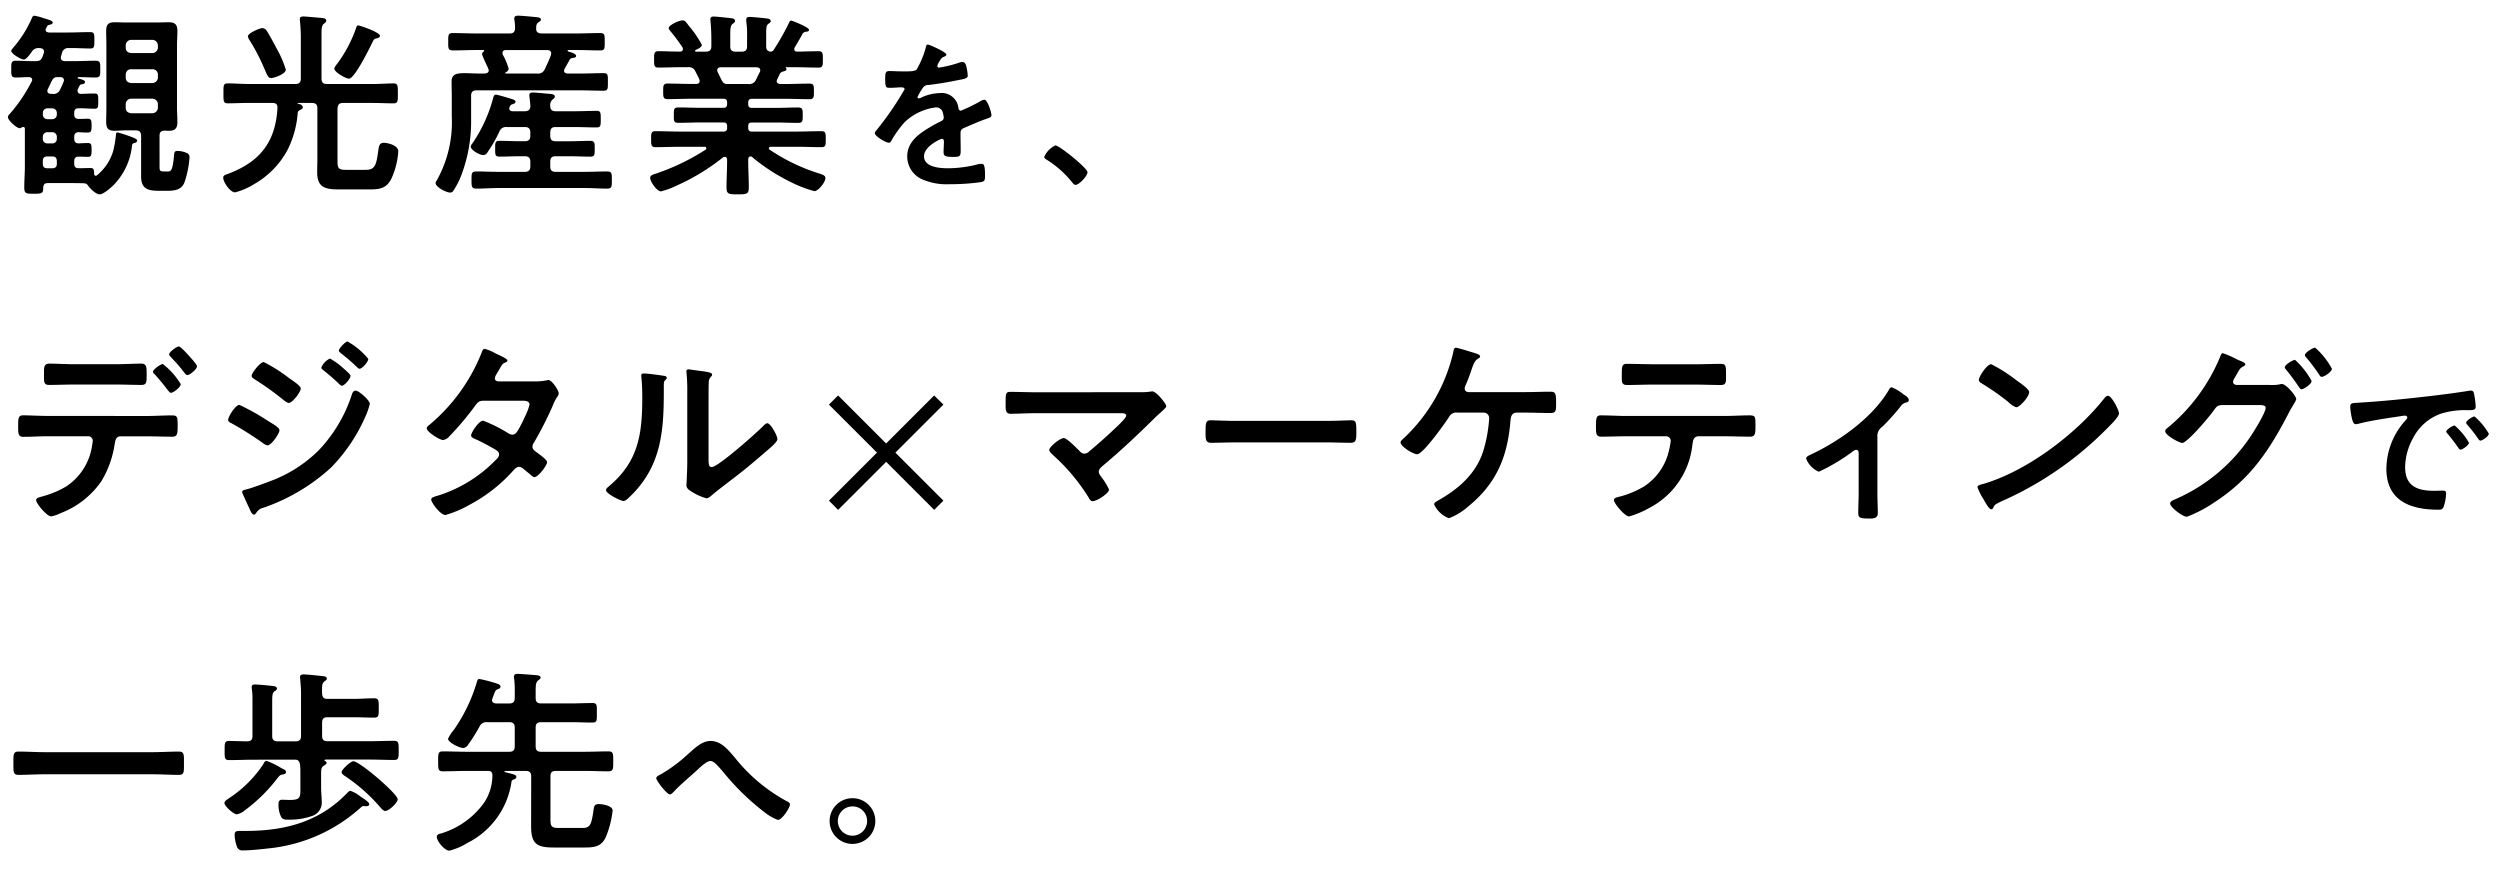 <svg xmlns="http://www.w3.org/2000/svg" xmlns:xlink="http://www.w3.org/1999/xlink" width="304" height="106" viewBox="0 0 304 106"><defs><clipPath id="a"><rect width="304" height="106" transform="translate(140 510)" fill="none"/></clipPath></defs><g transform="translate(-140 -510)" clip-path="url(#a)"><path d="M6.168-10.584c-.216-.024-.408-.1-.408-.36a.7.7,0,0,1,.048-.216c.168-.312.312-.648.48-.984.216-.384.336-.48.768-.48H7.32c.1,0,.456.024.456.384a.565.565,0,0,1-.048.192c-.12.312-.264.624-.408.912a.843.843,0,0,1-.912.552Zm.168,7.608c.384,0,.576.168.576.576v.312c0,.384-.192.552-.576.552H5.784c-.408,0-.576-.168-.576-.552V-2.4c0-.408.168-.576.576-.576Zm0-2.952a.555.555,0,0,1,.576.576v.216a.542.542,0,0,1-.576.576H5.784a.542.542,0,0,1-.576-.576v-.216a.555.555,0,0,1,.576-.576Zm0-2.9a.555.555,0,0,1,.576.576v.168a.555.555,0,0,1-.576.576H5.784a.555.555,0,0,1-.576-.576v-.168a.555.555,0,0,1,.576-.576Zm2.688.576c0-.36.12-.576.5-.576.648-.024,1.32.048,1.968.048.456,0,.456-.216.456-.912,0-.744,0-.936-.456-.936-.552,0-1.128.024-1.68.048-.24-.024-.384-.144-.384-.384a.452.452,0,0,1,.048-.192,2.128,2.128,0,0,1,.192-.408c.072-.144.144-.168.312-.192.144-.024.36-.072.36-.288s-.528-.336-.816-.408c-.072-.024-.072-.048-.072-.1,0-.024,0-.072.1-.072.672,0,1.368.048,2.064.048.6,0,.576-.288.576-1.032,0-.72.024-1.008-.576-1.008-.816,0-1.632.048-2.448.048H7.9c-.288,0-.5-.12-.5-.408a.468.468,0,0,1,.024-.192c.048-.144.072-.264.12-.408a.749.749,0,0,1,.84-.576c.864-.024,1.728.048,2.592.048.5,0,.5-.216.5-1.008,0-.768,0-.984-.528-.984-.864,0-1.728.048-2.592.048H5.928c-.048-.024-.384-.024-.384-.312a.347.347,0,0,1,.048-.168c.12-.24.168-.408.36-.432.144-.048.456-.1.456-.288,0-.24-.432-.336-1.056-.528A7.517,7.517,0,0,0,4.2-20.088c-.216,0-.264.12-.408.48A14.2,14.2,0,0,1,1.608-16.2c-.072.1-.24.264-.24.384,0,.36,1.176,1.056,1.536,1.056.312,0,.816-.744.984-.984a.926.926,0,0,1,.864-.408h.1c.264.024.5.12.5.432a.408.408,0,0,1-.024.168l-.144.408c-.168.456-.36.576-.864.576-.792.024-1.584-.048-2.376-.048-.6,0-.576.288-.576,1.032,0,.72-.024,1.008.576,1.008.528,0,1.032-.048,1.56-.048.216,0,.408.1.408.336a.335.335,0,0,1-.072.216A18.931,18.931,0,0,1,1.176-8.136a.566.566,0,0,0-.216.384c0,.36,1.056,1.344,1.44,1.344a.426.426,0,0,0,.24-.1.347.347,0,0,1,.168-.048.191.191,0,0,1,.216.216V-1.8c0,.864-.072,1.752-.072,2.616,0,.744.264.744,1.152.744.96,0,1.176-.024,1.152-.768C5.3.408,5.448.264,5.832.264H8.5c.576,0,1.152,0,1.728.024.312.024.408.168.576.408.24.312.888.936,1.3.936.5,0,1.416-.84,1.776-1.2A8.012,8.012,0,0,0,16.056-4.32a.331.331,0,0,1,.288-.288c.12-.024.336-.12.336-.288,0-.144-.1-.216-.7-.456A16.989,16.989,0,0,0,14.3-5.9c-.144,0-.168.1-.192.216a14.134,14.134,0,0,1-.336,2.016A5.985,5.985,0,0,1,11.808-.7a.218.218,0,0,1-.168.072c-.144,0-.192-.12-.192-.24-.024-.456,0-.7-.456-.7-.48,0-.936.024-1.416.024-.384,0-.552-.168-.552-.552V-2.4c0-.336.144-.552.528-.552.36,0,.744.024,1.128.024.408,0,.456-.168.456-.84,0-.648-.024-.84-.456-.84-.288,0-.816.024-1.1.048-.384-.024-.552-.168-.552-.576v-.216c0-.36.144-.552.528-.576.36.024.72.048,1.1.048.432,0,.48-.192.48-.84,0-.672-.048-.84-.48-.84-.36,0-.72.024-1.08.024-.384-.024-.552-.168-.552-.552Zm6.936.024c-.432-.048-.672-.264-.672-.672v-.432a.671.671,0,0,1,.672-.672h2.568a.687.687,0,0,1,.672.672V-8.9a.687.687,0,0,1-.672.672Zm0-3.672c-.432-.048-.672-.264-.672-.672v-.36c.048-.408.24-.648.672-.648h2.568a.636.636,0,0,1,.672.648v.36a.687.687,0,0,1-.672.672Zm0-3.648c-.432-.048-.672-.24-.672-.672v-.264a.671.671,0,0,1,.672-.672h2.568a.687.687,0,0,1,.672.672v.264a.671.671,0,0,1-.672.672ZM20.04-6.12a3.545,3.545,0,0,0,.5.024c.744,0,1.032-.288,1.032-1.08,0-.576-.048-1.152-.048-1.728v-7.608c0-.552.048-1.128.048-1.7,0-.768-.264-1.08-1.032-1.08-.48,0-.936.024-1.392.024H15.336c-.48,0-.96-.024-1.416-.024-.816,0-1.008.336-1.008,1.1,0,.552.024,1.128.024,1.68V-8.9c0,.576-.024,1.128-.024,1.7,0,.768.216,1.1,1.008,1.1.48,0,.936-.048,1.416-.048h1.152c.48,0,.672.216.672.672V-.528C17.16.96,18,1.2,19.3,1.2h1.08c.912,0,1.728-.144,2.064-1.056a11.886,11.886,0,0,0,.6-3,.521.521,0,0,0-.36-.552,2.847,2.847,0,0,0-1.1-.24c-.384,0-.384.192-.432.624-.168,1.992-.456,1.872-.816,1.872h-.384c-.408,0-.552-.024-.552-.528V-5.472C19.392-5.928,19.584-6.1,20.04-6.12ZM46.2-17.64c0-.456-2.5-1.272-2.64-1.272-.168,0-.216.192-.264.336a16.323,16.323,0,0,1-2.232,4.248c-.12.144-.408.5-.408.672,0,.456,1.44,1.224,1.776,1.224.7,0,2.544-3.792,2.9-4.512.12-.264.192-.336.432-.384C45.936-17.376,46.2-17.424,46.2-17.64Zm-11.448,4.1a12.682,12.682,0,0,0-1.128-2.592c-.24-.456-.936-1.776-1.2-2.136a.648.648,0,0,0-.528-.312c-.312,0-1.752.6-1.752,1.008a1.237,1.237,0,0,0,.216.48,24.536,24.536,0,0,1,1.824,3.528c.336.792.456,1.056.792,1.056S34.752-12.984,34.752-13.536ZM37.92-9.48c.48,0,.672.192.672.672v6.144c0,.552-.024,1.08-.024,1.608,0,1.872,1.008,2.088,2.616,2.088h3.768c1.224,0,2.04-.12,2.64-1.3a9.5,9.5,0,0,0,.84-3.312c0-.792-1.368-1.056-1.752-1.056-.48,0-.576.312-.648.72-.264,1.872-.336,2.568-1.56,2.568h-2.4c-.864,0-1.032-.168-1.032-1.008V-8.808c.048-.48.216-.672.672-.672h3.6c.864,0,1.728.048,2.568.048.528,0,.5-.36.5-1.2,0-.864.024-1.224-.5-1.224-.864,0-1.7.072-2.568.072H39.768c-.48,0-.672-.192-.672-.672v-5.352c0-.72.024-1.1.288-1.3.192-.168.288-.216.288-.384,0-.288-.408-.312-.648-.336-.36-.024-1.824-.168-2.112-.168-.264,0-.456.048-.456.336,0,.072.024.168.024.24.048.6.1,1.248.1,1.872v5.088c0,.48-.192.672-.672.672H30.216c-.84,0-1.68-.072-2.544-.072-.528,0-.5.312-.5,1.224,0,.888-.024,1.2.5,1.2.864,0,1.7-.048,2.544-.048h2.9c.432,0,.648.168.624.624C33.5-4.68,31.56-2.28,27.672-.84c-.288.1-.528.168-.528.456,0,.528.84,1.776,1.44,1.776A8.255,8.255,0,0,0,30.912.384,10.539,10.539,0,0,0,34.9-3.648a11.941,11.941,0,0,0,1.3-4.608.406.406,0,0,1,.216-.336c.144-.072.408-.168.408-.36a.458.458,0,0,0-.408-.384c-.1-.024-.24-.072-.24-.1,0-.048.1-.048.144-.048Zm23.592-3.576a.077.077,0,0,1-.072-.072c0-.024.024-.048.048-.072.192-.1.36-.216.36-.456a7.567,7.567,0,0,0-.7-1.68.7.7,0,0,1-.048-.216c0-.264.192-.36.408-.36h5.016c.264,0,.5.1.5.408,0,.072-.024.12-.024.192-.216.576-.48,1.152-.744,1.7a.875.875,0,0,1-.96.552Zm-2.976,0c-.816,0-1.512-.048-2.064-.048-1.032,0-1.56.168-1.56,1.032,0,.6.024,1.224.024,1.824v2.424a14.439,14.439,0,0,1-1.848,7.8.438.438,0,0,0-.12.264c0,.528,1.32,1.176,1.752,1.176a.445.445,0,0,0,.408-.216,9.824,9.824,0,0,0,.96-1.872,18.423,18.423,0,0,0,1.2-6.744v-2.952c0-.456.216-.648.672-.648H70.512c.96,0,1.9.048,2.856.048.576,0,.552-.216.552-1.08,0-.84.024-1.056-.552-1.056-.96,0-1.9.048-2.856.048H69c-.216-.024-.408-.1-.408-.336a.573.573,0,0,1,.048-.216c.216-.384.432-.744.624-1.128.144-.192.24-.192.5-.24.144-.024.288-.048.288-.216,0-.288-.576-.432-.96-.552-.048-.024-.072-.048-.072-.1s.072-.072.12-.072h1.032c.936,0,1.872.048,2.808.048.576,0,.552-.24.552-1.056s.024-1.056-.552-1.056c-.936,0-1.872.048-2.808.048h-4.3c-.432,0-.7-.168-.672-.624,0-.312.024-.552.264-.72.168-.12.312-.192.312-.336,0-.288-.456-.288-.672-.312-.456-.048-1.68-.168-2.112-.168-.216,0-.456.048-.456.336a.74.74,0,0,0,.024.216,6.787,6.787,0,0,1,.072.984c-.024.456-.216.624-.648.624H57.864c-.936,0-1.872-.048-2.784-.048-.6,0-.576.264-.576,1.056s-.024,1.056.576,1.056c.912,0,1.848-.048,2.784-.048h.912c.048,0,.1.024.1.072a.125.125,0,0,1-.048.1.467.467,0,0,0-.216.336,8.808,8.808,0,0,0,.408.984c.144.312.288.6.36.792a.565.565,0,0,1,.048.192c0,.288-.24.36-.48.384ZM60.72-6a.872.872,0,0,1,.936-.552h2.16c.456,0,.672.192.672.672V-5.5c0,.48-.216.672-.672.672H63.24c-.84,0-1.68-.048-2.5-.048-.552,0-.528.264-.528.96s-.024.96.528.96C61.56-2.952,62.4-3,63.24-3h.576c.456,0,.672.192.672.672v.552c0,.48-.216.672-.672.672h-3.24c-.888,0-1.776-.048-2.664-.048-.6,0-.576.288-.576,1.056,0,.744,0,1.032.576,1.032.888,0,1.776-.072,2.664-.072H71.184c.888,0,1.752.072,2.64.072.6,0,.576-.288.576-1.056,0-.744.024-1.032-.576-1.032-.888,0-1.752.048-2.64.048H67.56c-.456,0-.648-.192-.648-.672v-.552c0-.48.192-.672.648-.672h1.728c.816,0,1.656.048,2.5.048.552,0,.528-.288.528-.96s.024-.96-.528-.96c-.84,0-1.656.048-2.5.048H67.56c-.456,0-.648-.192-.648-.672V-5.88c0-.48.192-.672.648-.672h2.256c.912,0,1.824.048,2.736.048.5,0,.5-.24.5-1.008s0-1.008-.5-1.008c-.912,0-1.824.048-2.736.048H67.584c-.432,0-.672-.168-.672-.624a.9.9,0,0,1,.264-.792c.192-.144.288-.192.288-.36,0-.288-.36-.312-.576-.336-.384-.024-1.752-.168-2.088-.168-.24,0-.432.048-.432.336,0,.072.048.48.1.96a3.268,3.268,0,0,1,.024.384c0,.36-.216.6-.672.6H62.328c-.192,0-.408-.1-.408-.336a.61.61,0,0,1,.048-.168c.1-.24.144-.288.384-.36.144-.048.336-.12.336-.288,0-.192-.24-.264-.384-.312-.312-.1-1.776-.552-1.992-.552-.24,0-.288.216-.336.384a17.933,17.933,0,0,1-2.568,5.592.64.64,0,0,0-.168.336c0,.408,1.056,1.032,1.536,1.032a.583.583,0,0,0,.5-.336A15.248,15.248,0,0,0,60.72-6Zm27.768-5.784c-.624,0-.624-.264-1.224-1.464a.7.7,0,0,1-.048-.216c0-.264.192-.336.432-.36h4.344c.24.024.456.1.456.384a.452.452,0,0,1-.048.192c-.168.312-.312.624-.456.912a.89.89,0,0,1-.96.552Zm5.592-4.152a.406.406,0,0,1-.336.216c-.432-.024-.576-.264-.576-.648V-18c0-.6.024-.912.264-1.1.168-.12.288-.192.288-.336,0-.288-.408-.312-.624-.336-.36-.048-1.632-.168-1.944-.168-.24,0-.408.048-.408.336v.216a9.588,9.588,0,0,1,.1,1.656v1.368c0,.456-.192.648-.672.648h-.7c-.48,0-.672-.192-.672-.648v-1.416c0-.7.024-1.1.288-1.32.192-.144.288-.192.288-.36,0-.288-.336-.312-.576-.336-.384-.048-1.68-.192-2.016-.192-.24,0-.408.072-.408.36,0,.072.024.144.024.216.072.768.1,1.536.1,2.3v.744c0,.456-.216.648-.672.648H84.648c-.072,0-.12-.024-.12-.1a.125.125,0,0,1,.048-.1c.24-.1.768-.336.768-.624a11.824,11.824,0,0,0-1.512-2.232q-.144-.18-.216-.288c-.264-.336-.36-.456-.624-.456-.432,0-1.68.576-1.68.936,0,.12.144.288.216.384a19.925,19.925,0,0,1,1.464,1.968.357.357,0,0,1,.048.216c0,.216-.168.288-.336.288H82.44c-.792,0-1.584-.048-2.376-.048-.528,0-.528.288-.528,1.008s0,.984.528.984c1.008,0,1.992-.048,3-.048h.624a.859.859,0,0,1,.888.552c.168.312.312.6.456.912a.7.7,0,0,1,.048.216c0,.36-.384.36-.432.36H84.1c-.984,0-1.944-.048-2.928-.048-.552,0-.528.312-.528.96,0,.552-.024.936.5.936.984,0,1.968-.048,2.952-.048H87.96c.312,0,.456.12.456.456v.192c0,.336-.144.456-.456.456H85.248c-.912,0-1.848-.048-2.76-.048-.552,0-.552.24-.552.936,0,.672-.024.936.552.936.912,0,1.848-.048,2.76-.048H87.96c.312,0,.456.12.456.456v.192A.4.4,0,0,1,87.96-6H82.776c-1.008,0-2.04-.048-3.072-.048-.528,0-.528.264-.528.96s0,.984.528.984c1.032,0,2.064-.048,3.072-.048h2.9c.1,0,.216.048.216.168a.249.249,0,0,1-.1.192A27.349,27.349,0,0,1,79.9-.936c-.528.168-.84.264-.84.552,0,.48.816,1.656,1.32,1.656A9.892,9.892,0,0,0,82.368.528a25.961,25.961,0,0,0,5.544-3.384.387.387,0,0,1,.216-.072c.216,0,.264.144.288.336v.168c0,1.08-.072,2.16-.072,3.24,0,.792.288.816,1.344.816,1.1,0,1.368-.024,1.368-.84,0-1.08-.072-2.16-.072-3.216V-2.64c.024-.168.072-.336.264-.336a.308.308,0,0,1,.24.1A23.306,23.306,0,0,0,96.168.144a15.153,15.153,0,0,0,2.856,1.1c.48,0,1.344-1.08,1.344-1.584,0-.288-.24-.408-.792-.576A22.9,22.9,0,0,1,93.6-3.792a.181.181,0,0,1-.1-.168c0-.144.12-.192.24-.192h3.072c1.008,0,2.04.048,3.072.048.528,0,.528-.264.528-.984s0-.96-.552-.96c-1.032,0-2.04.048-3.048.048H91.44c-.336,0-.456-.144-.456-.456v-.216c0-.312.144-.432.456-.432H94.3c.912,0,1.824.048,2.76.048.552,0,.552-.264.552-.936s0-.936-.552-.936c-.936,0-1.848.048-2.76.048H91.44c-.336,0-.456-.144-.456-.456v-.192c0-.336.144-.456.456-.456h4.08c.984,0,1.968.048,2.952.048.528,0,.5-.36.5-.936,0-.648.024-.96-.528-.96-.984,0-1.944.048-2.928.048H94.9c-.24-.024-.456-.1-.456-.36a.763.763,0,0,1,.072-.216c.1-.216.216-.456.312-.672a.664.664,0,0,1,.48-.288c.12-.048.336-.1.336-.264,0-.048-.048-.1-.072-.144-.048-.048-.048-.1.024-.1h.936c1.008,0,1.992.048,3,.048.528,0,.528-.264.528-.984,0-.744,0-1.008-.528-1.008-.864,0-1.728.048-2.592.048-.192,0-.36-.072-.36-.312a.335.335,0,0,1,.072-.216c.24-.408.744-1.248.96-1.68a.635.635,0,0,1,.456-.216c.048,0,.312-.024.312-.216,0-.336-2.064-1.128-2.16-1.128-.144,0-.216.12-.264.24A30.036,30.036,0,0,1,94.08-15.936Zm18.76-.644c-.2,0-.24.2-.28.42a10.974,10.974,0,0,1-1.08,2.58c-.18.24-.72.26-1.24.26h-.58c-.58,0-1.1-.04-1.44-.04-.5,0-.58.12-.58.92,0,1.02.08,1.12.52,1.12.62,0,1.08-.06,1.4-.06.28,0,.44.06.44.24a37.754,37.754,0,0,1-3.36,4.9c-.1.12-.26.28-.26.44,0,.36,1.34,1.16,1.7,1.16a.333.333,0,0,0,.28-.2,13.11,13.11,0,0,1,1.68-2.34,6.719,6.719,0,0,1,3.74-1.76.832.832,0,0,1,.88.68,2.747,2.747,0,0,1,.1.56c0,.24-.16.36-.36.46-.42.2-.84.42-1.24.66-1.38.82-2.84,1.8-2.84,3.6a3.038,3.038,0,0,0,2,2.86,7.41,7.41,0,0,0,3.16.52,26.525,26.525,0,0,0,3.84-.26c.44-.1.46-.26.46-.86,0-1.14-.14-1.36-.4-1.36a2.462,2.462,0,0,0-.4.04,14.623,14.623,0,0,1-3.72.5c-.96,0-2.9-.12-2.9-1.46,0-1.24,2.06-2.12,2.16-2.12.2,0,.26.16.26.34,0,.42-.04.86-.04,1.3,0,.52.36.56,1.22.56.76,0,.86-.08.86-.8,0-.62-.02-1.22-.02-1.84v-.26c0-.4.16-.52.52-.66.78-.34,1.56-.68,2.36-.98.1-.04.2-.06.28-.1.38-.12.6-.2.6-.44,0-.34-.48-1.88-.86-1.88a1.649,1.649,0,0,0-.52.2,17.8,17.8,0,0,1-2.34,1.14c-.2,0-.26-.16-.3-.34a2.039,2.039,0,0,0-2.28-1.8,5.533,5.533,0,0,0-2.18.52.771.771,0,0,1-.36.12.155.155,0,0,1-.16-.14,6.458,6.458,0,0,1,.68-1.16.705.705,0,0,1,.6-.32c1.26-.14,2.52-.36,3.78-.62.42-.08,1.06-.16,1.06-.5a6.39,6.39,0,0,0-.16-1.08c-.06-.28-.16-.6-.5-.6a1.521,1.521,0,0,0-.5.12,14.471,14.471,0,0,1-2.32.56.194.194,0,0,1-.22-.2,1.343,1.343,0,0,1,.2-.46c.26-.46.34-.56.66-.68.1-.04.24-.12.24-.24C115.08-15.66,113.02-16.58,112.84-16.58ZM126.98-2.92c0,.18.22.3.36.38A12.318,12.318,0,0,1,130.38.18c.1.12.24.3.4.3.46,0,1.46-1.1,1.46-1.54,0-.5-3.44-3.26-3.9-3.26A2.731,2.731,0,0,0,126.98-2.92ZM21.744,20.128c-.264,0-1.176.672-1.176.96a.49.49,0,0,0,.192.312c.432.456,1.032,1.1,1.416,1.608.264.336.432.6.6.6.312,0,1.176-.72,1.176-1.056,0-.24-.768-1.056-.96-1.272S21.96,20.128,21.744,20.128ZM19.8,22.264c-.264,0-1.2.672-1.2.936a.471.471,0,0,0,.216.312c.5.576,1.008,1.152,1.464,1.776.216.264.384.48.5.48.312,0,1.2-.7,1.2-1.056A8.939,8.939,0,0,0,19.8,22.264ZM5.856,28.576c-1.056,0-2.208-.072-3.048-.072-.576,0-.6.36-.6,1.248,0,.912-.024,1.368.624,1.368.936,0,2.016-.072,3.024-.072h4.872a.549.549,0,0,1,.552.576,11.516,11.516,0,0,1-.192,1.152,7.18,7.18,0,0,1-3.024,4.368A11.492,11.492,0,0,1,5.04,38.392c-.288.1-.648.144-.648.432,0,.384,1.3,1.968,1.824,1.968a4.185,4.185,0,0,0,1.128-.384A10.583,10.583,0,0,0,12.336,36.5a12.137,12.137,0,0,0,1.584-4.344c.1-.5.1-1.1.768-1.1h3.144c1.032,0,2.064.048,3.1.048.624,0,.672-.336.672-1.32,0-1.152-.048-1.272-.744-1.272-1.008,0-2.016.072-3.024.072Zm3.168-6.288c-1.08,0-2.232-.072-3-.072-.72,0-.672.48-.672,1.344s-.048,1.248.624,1.248c1.032,0,2.04-.048,3.048-.048h5.112c1.008,0,2.04.048,3.048.048.648,0,.648-.336.648-1.152,0-.96.048-1.44-.672-1.44-.816,0-1.968.072-3.024.072Zm32.184-1.656c0,.144.168.24.264.336a21.687,21.687,0,0,1,1.944,1.68c.072.072.192.192.312.192.312,0,1.056-.84,1.056-1.2a8.894,8.894,0,0,0-2.52-2.112C42,19.528,41.208,20.368,41.208,20.632Zm2.04,4.872c-.312,0-.408.312-.48.528a17.763,17.763,0,0,1-4.032,6.744,16.419,16.419,0,0,1-5.976,3.768c-.744.288-2.112.792-2.856.984-.144.024-.456.1-.456.288a.565.565,0,0,0,.048.192c.288.648.576,1.3.888,1.944.072.192.264.624.5.624.168,0,.264-.216.36-.336a1.34,1.34,0,0,1,.792-.5,23.523,23.523,0,0,0,8.208-4.872,20.7,20.7,0,0,0,4.2-6.24,8.776,8.776,0,0,0,.528-1.512C44.976,26.68,43.632,25.5,43.248,25.5ZM39.072,22.7c0,.12.12.216.216.288.576.48,1.152.936,1.7,1.464.192.168.432.456.576.456.312,0,1.056-.84,1.056-1.2,0-.192-.624-.72-.96-1.008a8.552,8.552,0,0,0-1.536-1.1A2.068,2.068,0,0,0,39.072,22.7Zm-11.328,6.36c0,.192.192.312.36.384a40.7,40.7,0,0,1,3.888,2.448,1.22,1.22,0,0,0,.528.264c.5,0,1.464-1.464,1.464-1.824s-.72-.72-1.512-1.224a27.131,27.131,0,0,0-3.36-1.872C28.632,27.232,27.744,28.672,27.744,29.056Zm4.32-7.032c-.408,0-1.464,1.3-1.464,1.68,0,.216.264.336.432.456a35.934,35.934,0,0,1,3.5,2.52c.144.1.408.312.576.312.456,0,1.464-1.32,1.464-1.752,0-.336-.96-.936-1.488-1.32A18.782,18.782,0,0,0,32.064,22.024ZM60.6,24.376c-.216-.024-.432-.12-.432-.36a1.293,1.293,0,0,1,.192-.5c.168-.264.288-.48.384-.648.336-.576.36-.648.72-.792.12-.048.24-.12.24-.264,0-.192-1.2-.72-1.416-.816a5.463,5.463,0,0,0-1.344-.576c-.264,0-.36.408-.432.6a22.088,22.088,0,0,1-6.264,8.616c-.144.1-.36.264-.36.456,0,.408,1.56,1.416,1.992,1.416a1.282,1.282,0,0,0,.768-.456,35.285,35.285,0,0,0,3.12-3.7c.312-.432.48-.624,1.056-.624h4.584c.36,0,.984-.024.984.48a7.5,7.5,0,0,1-.624,1.584,2.744,2.744,0,0,0-.144.336c-.648,1.272-.864,1.728-1.32,1.728a1.019,1.019,0,0,1-.456-.144,17.833,17.833,0,0,0-3.1-1.56c-.528,0-1.464,1.464-1.464,1.8,0,.264.48.432.72.528.6.288,1.848.936,2.4,1.3a.585.585,0,0,1,.288.5.935.935,0,0,1-.36.6,16.791,16.791,0,0,1-6.864,4.32c-.624.192-1.032.264-1.032.552,0,.336,1.1,1.872,1.728,1.872a12.963,12.963,0,0,0,2.9-1.224A19.054,19.054,0,0,0,62.3,35.344c.216-.24.48-.576.816-.576a.832.832,0,0,1,.528.24c.336.288.648.528.984.816a.537.537,0,0,0,.36.192c.456,0,1.536-1.416,1.536-1.824,0-.312-1.056-1.032-1.344-1.248-.216-.168-.432-.312-.432-.624a.829.829,0,0,1,.168-.48,43.367,43.367,0,0,0,2.28-4.464,5.433,5.433,0,0,1,.6-1.176.676.676,0,0,0,.144-.36c0-.384-.84-1.632-1.248-1.632a.853.853,0,0,0-.24.048,7.093,7.093,0,0,1-1.464.12Zm25.56,2.472c0-.6,0-1.8.024-2.352a.94.94,0,0,1,.216-.624c.1-.12.192-.168.192-.336,0-.264-.7-.336-1.944-.5-.192-.024-.792-.12-.936-.12a.215.215,0,0,0-.24.24v.12a20.874,20.874,0,0,1,.1,2.448v8.4c0,1.152-.1,2.712-.1,2.88,0,.432.432.672.768.864a6.2,6.2,0,0,0,1.656.72c.288,0,.528-.264.744-.432.576-.5,1.608-1.272,2.256-1.776,1.512-1.128,2.952-2.352,4.392-3.6.312-.264,1.248-1.032,1.248-1.392,0-.384-.816-1.92-1.224-1.92-.192,0-.36.192-.48.312-.768.792-5.5,5.016-6.288,5.016-.36,0-.384-.36-.384-1.1Zm-7.872-3.432c-.168,0-.312.048-.312.264,0,.072.024.192.024.264.072.7.1,1.656.1,2.376,0,4.464-.456,7.824-4.1,10.848-.12.1-.312.264-.312.432,0,.432,1.776,1.32,2.136,1.32.264,0,.552-.336.744-.5,3.816-3.648,4.152-7.872,4.152-12.84v-.528c0-.216-.024-.624.12-.768.1-.1.24-.216.24-.336,0-.24-.312-.24-.6-.288C79.968,23.584,78.744,23.416,78.288,23.416ZM114.72,38.877,113.6,40l-5.84-5.84L101.917,40,100.8,38.877l5.84-5.84L100.8,27.2l1.113-1.113,5.84,5.84,5.84-5.84L114.72,27.2l-5.84,5.84ZM125.98,25.7c-1.032,0-2.064-.048-3.12-.048-.6,0-.576.264-.576,1.512,0,.672-.024,1.152.624,1.152.816,0,2.016-.072,3.072-.072h10.08c.456,0,.888-.024.888.312,0,.288-1.248,1.44-1.512,1.68-.96.912-1.968,1.8-3,2.664a.862.862,0,0,1-.576.264c-.288,0-.432-.168-.624-.36-.312-.312-1.512-1.536-1.872-1.536-.48,0-1.776,1.08-1.776,1.44,0,.216.312.48.456.624a23.748,23.748,0,0,1,4.344,5.184c.1.192.24.432.48.432.5,0,1.992-.96,1.992-1.416a7.457,7.457,0,0,0-.888-1.464c-.144-.216-.36-.432-.36-.7,0-.312.24-.5.456-.7,2.208-1.848,4.32-3.84,6.36-5.856.216-.216.432-.408.648-.6.408-.36.744-.672.744-.816,0-.288-1.2-1.8-1.68-1.8a.816.816,0,0,0-.24.024,7.974,7.974,0,0,1-1.344.072Zm24.264,3.48c-1.008,0-2.664-.072-2.976-.072-.624,0-.672.192-.672,1.536,0,.744.024,1.2.648,1.2,1.008,0,2.016-.048,3-.048h11.04c.984,0,1.992.048,3,.048.624,0,.648-.456.648-1.224,0-1.32-.024-1.512-.672-1.512-.312,0-1.872.072-2.976.072Zm28.32-3.5c-.264-.024-.456-.144-.456-.456a1.122,1.122,0,0,1,.144-.456c.336-.768.528-1.344.672-1.776.264-.768.408-1.128.792-1.368.1-.048.264-.144.264-.288,0-.24-.6-.384-.816-.456-.336-.1-1.92-.6-2.136-.6s-.264.288-.312.552a20.728,20.728,0,0,1-6.024,10.464c-.12.12-.384.312-.384.5,0,.5,1.536,1.44,2.016,1.44.72,0,3.384-3.768,3.864-4.512a1.015,1.015,0,0,1,1.056-.552h3.168a.662.662,0,0,1,.672.7,17.442,17.442,0,0,1-.672,3.816c-.864,2.9-3.048,4.776-5.616,6.216-.144.1-.408.216-.408.432a3.261,3.261,0,0,0,1.8,1.68,7.4,7.4,0,0,0,2.328-1.416c3.48-2.808,4.824-6.12,5.16-10.488.024-.192.048-.936.744-.936h1.1c1.008,0,1.992.048,3,.048.72,0,.7-.336.7-1.2,0-1.1-.024-1.392-.672-1.392-1.008,0-2.016.048-3.024.048Zm19.152,2.9c-1.008,0-2.016-.072-3.048-.072-.528,0-.6.264-.6,1.368,0,.864.024,1.224.648,1.224,1.008,0,2.016-.048,3-.048h4.872a.564.564,0,0,1,.576.552,11.121,11.121,0,0,1-.216,1.176,7.085,7.085,0,0,1-3.024,4.368,11.338,11.338,0,0,1-3,1.248c-.216.048-.672.144-.672.408,0,.408,1.32,1.992,1.848,1.992a11.111,11.111,0,0,0,2.5-1.056,9.8,9.8,0,0,0,5.184-7.56c.072-.5.1-1.128.768-1.128h3.144c1.032,0,2.064.048,3.12.048.648,0,.648-.456.648-1.272,0-1.128.024-1.32-.72-1.32-1.032,0-2.04.072-3.048.072Zm3.264-6.288c-1.056,0-2.088-.048-3.12-.048-.624,0-.648.264-.648,1.272,0,.912-.072,1.3.648,1.3,1.008,0,2.04-.048,3.072-.048h5.232c1.032,0,2.064.048,3.072.048.672,0,.648-.336.648-1.08,0-1.176.024-1.488-.624-1.488-1.056,0-2.088.048-3.12.048Zm27.312,8.9a1.378,1.378,0,0,1,.624-1.32,29.1,29.1,0,0,0,2.16-2.4,1.17,1.17,0,0,1,.7-.528c.168-.024.336-.1.336-.288,0-.312-.432-.576-.672-.72a5.121,5.121,0,0,0-1.416-.84c-.192,0-.288.24-.408.432-1.992,3.312-5.952,6.12-9.432,7.752-.264.12-.552.24-.552.5a2.845,2.845,0,0,0,1.536,1.584A22.8,22.8,0,0,0,225.1,33.04c.168-.12.408-.336.624-.336.24,0,.288.24.288.36v4.968c0,.744-.048,1.512-.048,2.256,0,.648.072.768,1.416.768.456,0,.96-.048.96-.648,0-.816-.048-1.608-.048-2.424Zm28.032-5.064a.589.589,0,0,0-.408.264c-3.408,4.344-9.408,8.88-14.712,10.44-.312.1-.744.144-.744.408a6.727,6.727,0,0,0,.72,1.44c.168.288.672,1.248.936,1.248a.241.241,0,0,0,.24-.144c.192-.408.216-.432,1.008-.816A41.691,41.691,0,0,0,256.4,29.92c.312-.312,1.272-1.248,1.272-1.656C257.668,27.9,256.8,26.128,256.324,26.128Zm-14.184-3.84c-.552,0-1.512,1.536-1.512,1.9,0,.216.192.336.384.456a29.935,29.935,0,0,1,3.192,2.232,2.566,2.566,0,0,0,.96.648c.456,0,1.584-1.3,1.584-1.848,0-.36-1.152-1.152-1.464-1.368A19.059,19.059,0,0,0,242.14,22.288Zm36.936-.528c-.264,0-1.248.6-1.248.888,0,.12.1.216.168.312.552.672,1.08,1.392,1.56,2.112.1.12.168.264.312.264.288,0,1.224-.648,1.224-1.008A9.653,9.653,0,0,0,279.076,21.76Zm2.448-1.488c-.264,0-1.248.6-1.248.912a.512.512,0,0,0,.168.288,23.062,23.062,0,0,1,1.584,2.112c.072.12.144.24.312.24.288,0,1.224-.624,1.224-.984A9.454,9.454,0,0,0,281.524,20.272Zm-9.576,4.536c-.216-.024-.408-.144-.408-.384a.959.959,0,0,1,.168-.432c.144-.24.24-.408.336-.576.24-.432.336-.624.624-.792.12-.072.36-.168.36-.312,0-.216-.432-.36-.72-.48a2.835,2.835,0,0,1-.312-.144,12.626,12.626,0,0,0-1.7-.744c-.192,0-.288.336-.384.576a22.108,22.108,0,0,1-6.408,8.568.442.442,0,0,0-.216.336c0,.528,1.752,1.44,2.064,1.44.624,0,3.408-3.312,3.84-3.96.432-.6.528-.6,1.008-.648h4.56c.336,0,.744.024.744.336,0,.6-1.464,2.928-1.848,3.5a21.169,21.169,0,0,1-9.288,7.68c-.168.072-.48.216-.48.456,0,.432,1.488,1.608,2.04,1.608a15.793,15.793,0,0,0,3.264-1.7c4.44-2.856,6.744-6.336,9.12-10.92.24-.48.48-.84.624-1.1a2.336,2.336,0,0,0,.288-.576c0-.384-1.224-1.848-1.752-1.848a1.021,1.021,0,0,0-.264.048,4.211,4.211,0,0,1-.96.072Zm13.836,2.672a8.957,8.957,0,0,0,.22,1.44c.06.22.16.66.44.66a1.544,1.544,0,0,0,.3-.04c1.28-.34,3.08-.62,4.42-.82.2-.02,1.12-.18,1.26-.18s.3.06.3.24c0,.1-.12.24-.34.48a8.883,8.883,0,0,0-2.2,5.74c0,3.9,2.92,4.98,6.32,4.98.34,0,.5-.04.64-.34a5.66,5.66,0,0,0,.3-1.64c0-.32-.16-.34-.46-.34-.22,0-.66.02-1,.02-2.04,0-3.52-.56-3.52-2.88a7.488,7.488,0,0,1,.96-3.52,6.078,6.078,0,0,1,3.4-2.98,9.907,9.907,0,0,1,3.32-.42c.48-.02.9.02.9-.42a9.1,9.1,0,0,0-.18-1.46c-.04-.24-.08-.5-.38-.5a1.14,1.14,0,0,0-.26.02c-1.5.24-3.02.44-4.54.62-2.9.34-5.82.64-8.74.82C286.064,27.02,285.784,26.96,285.784,27.48Zm15.12,1.16c-.24,0-1.02.52-1.02.76a.478.478,0,0,0,.14.26,16.925,16.925,0,0,1,1.3,1.66c.08.1.16.26.3.26.24,0,1.02-.56,1.02-.84A8.128,8.128,0,0,0,300.9,28.64Zm-2.42,1.1c-.22,0-1.02.5-1.02.74,0,.1.12.22.18.28.44.54.88,1.1,1.28,1.68.08.1.14.24.28.24.22,0,1.02-.54,1.02-.84A7.746,7.746,0,0,0,298.484,29.74ZM18.528,72.152c1.08,0,2.136.072,3.216.072.672,0,.624-.36.624-1.416,0-1.032.048-1.416-.624-1.416-1.056,0-2.136.072-3.216.072H5.472c-1.08,0-2.16-.072-3.216-.072-.672,0-.624.408-.624,1.416,0,1.032-.048,1.416.624,1.416,1.056,0,2.136-.072,3.216-.072ZM44.9,75.8c0-.264-.528-.576-.912-.84a2.357,2.357,0,0,1-.24-.168,3.9,3.9,0,0,0-1.128-.624c-.168,0-.288.144-.408.264C38.832,77.96,34.608,79.04,29.88,79.04H29.3c-.5,0-.768,0-.768.48a4.612,4.612,0,0,0,.264,1.392.691.691,0,0,0,.768.5c.912,0,2.688-.192,3.648-.312a19.589,19.589,0,0,0,10.512-4.776c.168-.144.312-.312.5-.312.072,0,.144.024.24.024C44.64,76.04,44.9,76.016,44.9,75.8Zm3.456-.624c0-.624-4.608-4.608-5.4-4.608-.312,0-1.416,1.008-1.416,1.32,0,.216.264.384.408.48a20.792,20.792,0,0,1,4.224,3.72c.144.168.432.528.672.528C47.28,76.616,48.36,75.632,48.36,75.176ZM34.776,71.888c0-.216-.192-.312-.36-.384a4.828,4.828,0,0,1-.432-.24,10.1,10.1,0,0,0-1.56-.744c-.216,0-.336.24-.408.408A14.593,14.593,0,0,1,27.792,75.1c-.168.12-.5.312-.5.552,0,.36,1.1,1.368,1.512,1.368a2.139,2.139,0,0,0,.96-.48,19.588,19.588,0,0,0,4.008-3.96c.24-.288.312-.36.624-.408C34.56,72.152,34.776,72.08,34.776,71.888Zm1.2-1.512c.576.072.552.672.552,2.016v1.416c0,1.128.024,1.464-1.272,1.464-.336,0-.792-.024-.936-.024-.432,0-.456.288-.456.672a3.3,3.3,0,0,0,.288,1.344c.192.408.48.408.984.408a8.146,8.146,0,0,0,2.832-.456,1.7,1.7,0,0,0,1.152-1.8c0-.528-.072-1.056-.072-1.584v-1.44c0-.816-.024-1.08.36-1.3.144-.1.312-.192.312-.336,0-.072-.072-.144-.144-.192-.048-.024-.12-.024-.12-.1s.1-.1.144-.1h5.352c.984,0,1.968.048,2.952.048.576,0,.576-.24.576-1.152s0-1.176-.576-1.176c-.984,0-1.968.048-2.952.048H39.816c-.456,0-.648-.192-.648-.648V65.888c0-.48.192-.672.648-.672h3.12c.864,0,1.728.048,2.568.048.576,0,.552-.288.552-1.152,0-.888.024-1.2-.552-1.2-.864,0-1.7.072-2.568.072h-3.12c-.456,0-.624-.192-.648-.648-.024-.888-.024-1.224.264-1.464.192-.144.312-.192.312-.36,0-.288-.432-.288-.648-.312-.384-.048-1.848-.192-2.16-.192-.24,0-.456.048-.456.336,0,.072.024.144.024.216.048.552.1,1.176.1,1.752V67.5c0,.456-.192.648-.672.648h-2.16c-.48,0-.672-.192-.672-.648V63.272c0-.672.024-1.008.264-1.2.192-.12.312-.192.312-.336,0-.288-.384-.312-.648-.336-.384-.048-1.68-.168-2.016-.168-.24,0-.408.048-.408.336a.74.74,0,0,0,.024.216A9.022,9.022,0,0,1,30.7,63.2v4.3c0,.456-.168.624-.648.648-.384,0-1.872-.048-2.184-.048-.576,0-.552.288-.552,1.176,0,.864-.024,1.152.552,1.152.984,0,1.968-.048,2.976-.048Zm28.608,8.112c0,2.112.7,2.568,2.688,2.568H71.16c1.248,0,2.064-.168,2.568-1.416a11.77,11.77,0,0,0,.768-3.072c0-.6-1.248-.792-1.68-.792-.552,0-.576.288-.648.768-.264,1.872-.456,2.136-1.416,2.136H67.944c-.84,0-1.008-.168-1.008-1.008V72.416c0-.5.192-.672.672-.672h3.408c.984,0,1.992.048,2.976.048.6,0,.576-.336.576-1.2,0-.912.024-1.224-.576-1.224-1.008,0-1.992.048-2.976.048H65.808c-.48,0-.672-.192-.672-.672V66.488c0-.48.192-.672.672-.672h3.648c.864,0,1.728.048,2.592.048.576,0,.528-.288.528-1.2,0-.888.048-1.176-.528-1.176-.864,0-1.728.048-2.592.048H65.808c-.48,0-.672-.192-.672-.672V62.1c0-.768.024-1.128.288-1.344.168-.144.312-.216.312-.36,0-.216-.264-.264-.432-.288-.288-.024-2.112-.168-2.376-.168-.24,0-.432.072-.432.36a.664.664,0,0,0,.024.216,11.318,11.318,0,0,1,.072,1.584v.768c0,.48-.192.672-.672.672H60.312c-.24-.024-.48-.12-.48-.408a.742.742,0,0,1,.048-.192,3.307,3.307,0,0,1,.144-.384c.168-.48.216-.648.5-.744.144-.048.336-.12.336-.312,0-.264-.264-.336-1.008-.552a14.72,14.72,0,0,0-1.56-.384c-.192,0-.24.168-.288.312A20.088,20.088,0,0,1,55.224,66.7a5.691,5.691,0,0,0-.744,1.128c0,.456,1.392,1.128,1.848,1.128a.777.777,0,0,0,.6-.408A20.741,20.741,0,0,0,58.3,66.368a.92.92,0,0,1,.96-.552H61.92c.48,0,.672.192.672.672v2.256c0,.48-.192.672-.672.672H56.832c-1.008,0-1.992-.048-2.976-.048-.6,0-.576.288-.576,1.224,0,.888-.024,1.2.576,1.2.984,0,1.968-.048,2.976-.048h2.52c.408,0,.528.192.528.6A6.1,6.1,0,0,1,58.9,75.56a9.928,9.928,0,0,1-5.208,3.768c-.264.072-.576.12-.576.432,0,.528.936,1.68,1.536,1.68a7.793,7.793,0,0,0,2.184-.936,9.886,9.886,0,0,0,5.352-7.368.339.339,0,0,1,.24-.336c.168-.048.36-.144.36-.36,0-.24-.456-.312-1.392-.552-.024,0-.048-.048-.048-.072a.064.064,0,0,1,.072-.072h2.5c.48,0,.672.192.672.672ZM86.4,68.1c-1.08,0-2,.96-2.76,1.62a18.457,18.457,0,0,1-3.22,2.4c-.18.1-.62.28-.62.5,0,.3,1.28,1.98,1.66,1.98.18,0,.36-.22.48-.34.9-.96,1.94-1.78,2.9-2.68.52-.48,1.14-1.04,1.54-1.04.42,0,.86.52,1.5,1.26a30.048,30.048,0,0,0,5.1,4.98,5.978,5.978,0,0,0,1.6.92c.54,0,1.48-1.5,1.48-1.88,0-.2-.22-.32-.4-.4a20.587,20.587,0,0,1-6.34-5.34C88.56,69.2,87.7,68.1,86.4,68.1Zm17.26,7.96a1.759,1.759,0,0,1,1.78,1.78,1.78,1.78,0,1,1-1.78-1.78Zm0-1a2.78,2.78,0,1,0,2.78,2.78A2.774,2.774,0,0,0,103.66,75.06Z" transform="translate(140 532)"/></g></svg>